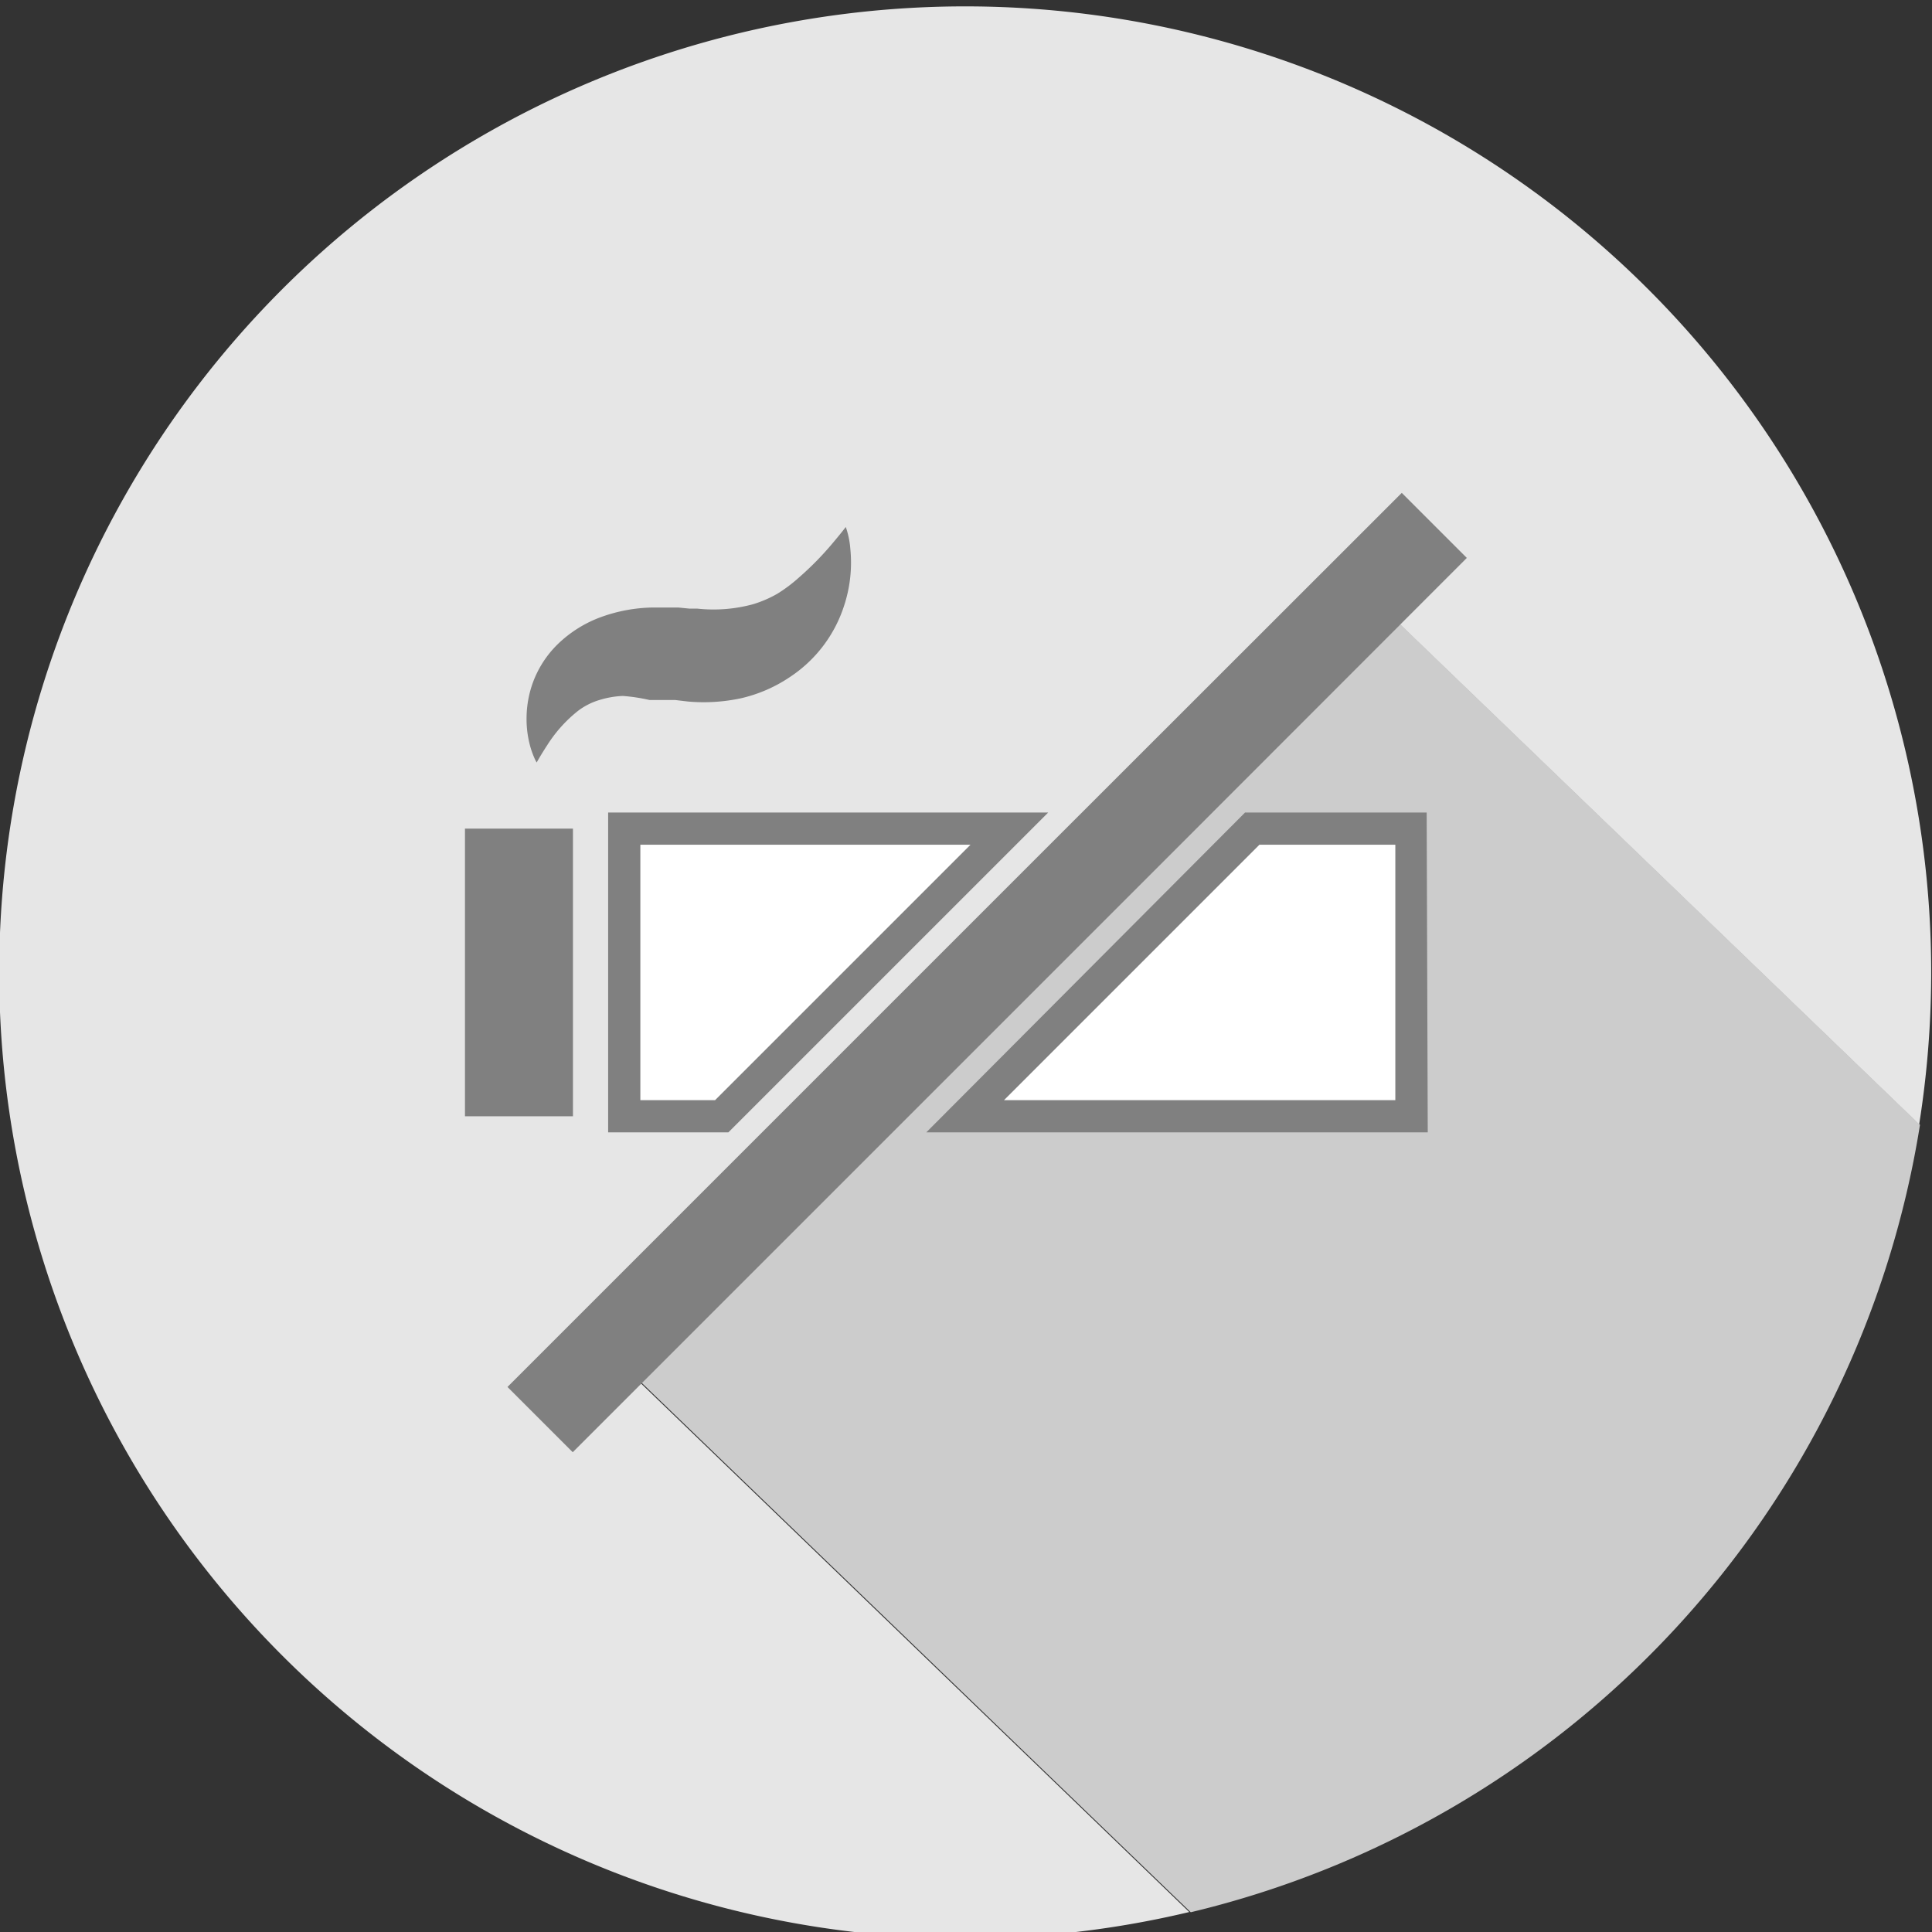 <svg id="Layer_1" data-name="Layer 1" xmlns="http://www.w3.org/2000/svg" viewBox="0 0 90 90"><rect x="0" y="0" width="90" height="90" fill="#333333" stroke="none"/><defs><style>.cls-1{fill:#e6e6e6;}.cls-2{fill:#ccc;}.cls-3{fill:gray;}.cls-4{fill:#fff;}</style></defs><title>no_smoking</title><path class="cls-1" d="M64.4,28.31l25,24.08a45,45,0,1,0-34,36.68L29.75,64.34Z"/><path class="cls-2" d="M89.44,52.4l-25-24.08-34.65,36L55.47,89.08A45,45,0,0,0,89.44,52.4Z"/><rect class="cls-3" x="21.66" y="38.6" width="5.03" height="13.4"/><polygon class="cls-4" points="47.02 38.6 29.08 38.6 29.08 52 33.62 52 47.02 38.6"/><path class="cls-3" d="M33.93,52.75h-5.6V37.85h20.5Zm-4.1-1.5h3.48l11.9-11.9H29.83Z"/><polygon class="cls-4" points="65.76 38.6 58.36 38.6 44.96 52 65.76 52 65.76 38.6"/><path class="cls-3" d="M66.51,52.75H43.15L58,37.85h8.46Zm-19.74-1.5H65V39.35H58.67Z"/><path class="cls-3" d="M30.26,32.61l.33,0,.18,0,.24,0,.24,0,.21,0,.59.07a8.3,8.3,0,0,0,2.46-.15,6.79,6.79,0,0,0,2.3-1,6.28,6.28,0,0,0,2.51-3.31,6.41,6.41,0,0,0,.29-2.67,4,4,0,0,0-.21-1s-.23.3-.61.75a14.26,14.26,0,0,1-1.58,1.61,7,7,0,0,1-1,.75,5.42,5.42,0,0,1-1.14.49,7,7,0,0,1-2.6.2l-.37,0-.51-.05-.24,0-.3,0c-.21,0-.43,0-.63,0a7.39,7.39,0,0,0-2.38.43,5.71,5.71,0,0,0-2.06,1.28,4.83,4.83,0,0,0-1.15,1.77,4.91,4.91,0,0,0-.3,1.61,4.78,4.78,0,0,0,.12,1.18,4.07,4.07,0,0,0,.23.71,2.05,2.05,0,0,0,.12.24s.18-.33.5-.82a6.39,6.39,0,0,1,1.42-1.58,3.13,3.13,0,0,1,1-.51,4.29,4.29,0,0,1,1.09-.19A8.2,8.2,0,0,1,30.26,32.61Z"/><polygon class="cls-3" points="66.82 24.48 65.3 22.96 65.3 22.96 49.65 38.6 36.25 52 23.64 64.61 25.16 66.13 26.68 67.65 26.68 67.65 42.33 52 55.73 38.6 68.33 25.99 66.82 24.48"/></svg>